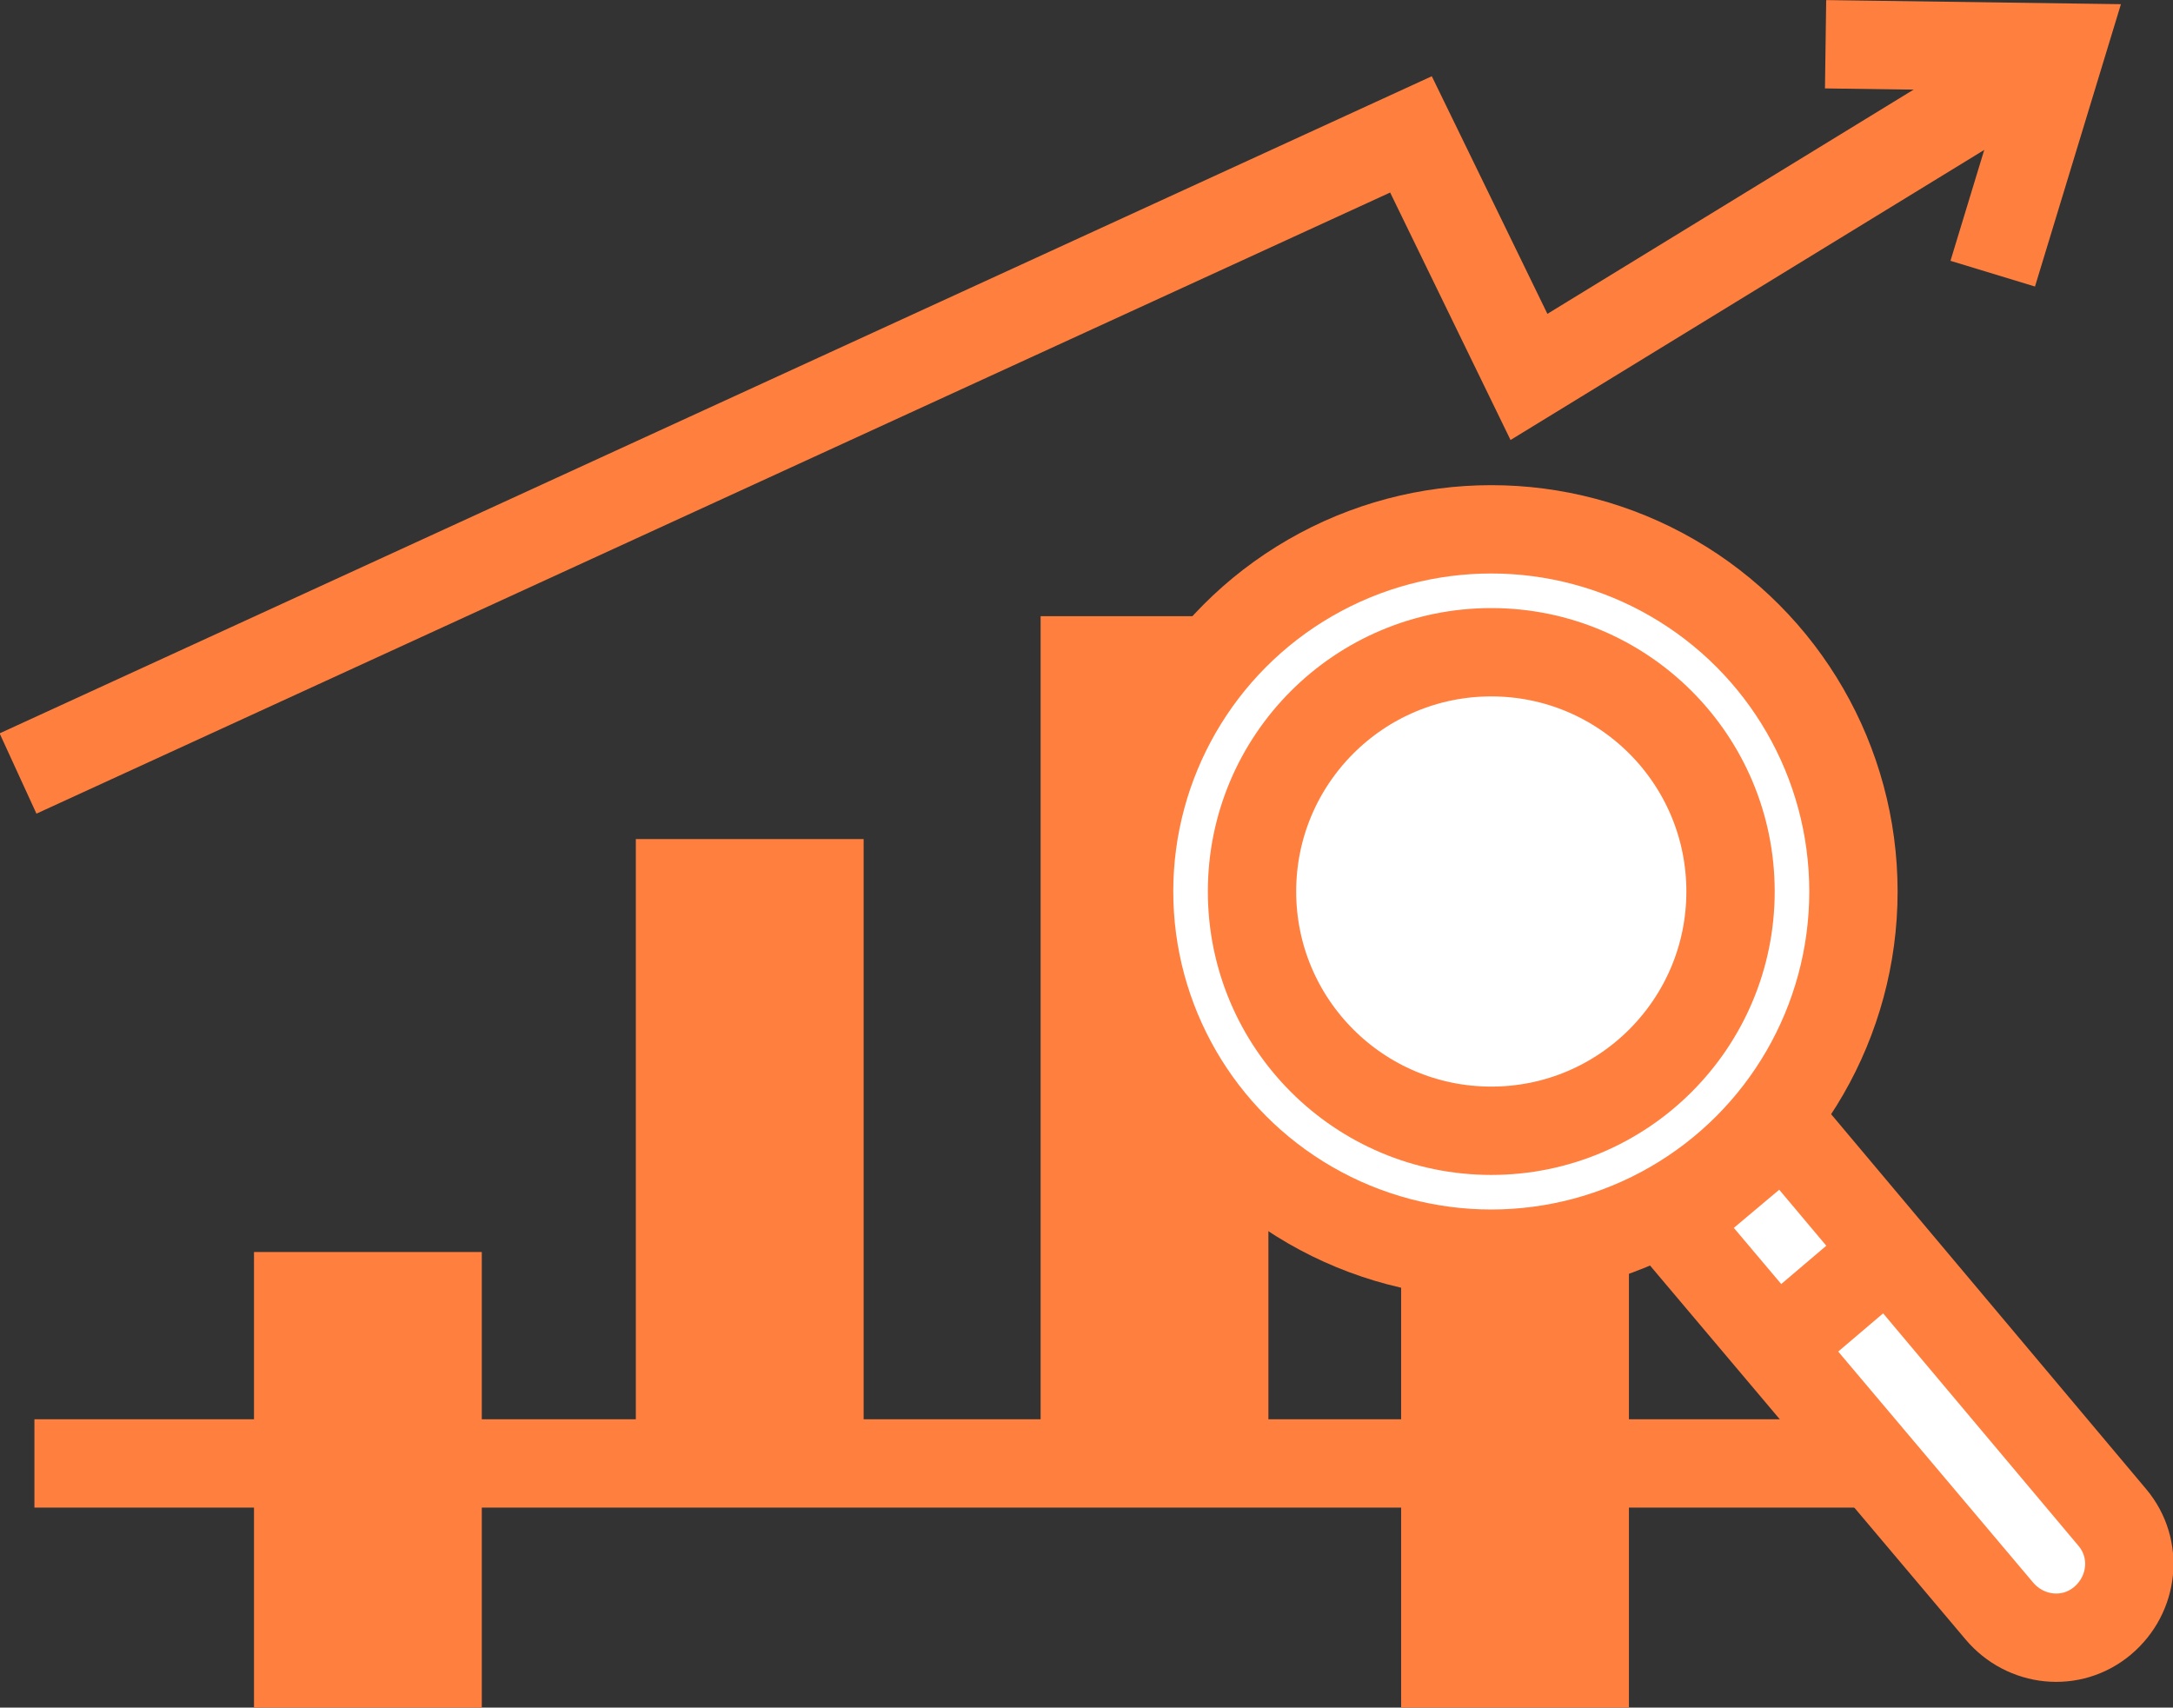 <?xml version="1.0" encoding="utf-8"?>
<!-- Generator: Adobe Illustrator 27.0.0, SVG Export Plug-In . SVG Version: 6.00 Build 0)  -->
<svg version="1.1" id="_レイヤー_2" xmlns="http://www.w3.org/2000/svg" xmlns:xlink="http://www.w3.org/1999/xlink" x="0px"
	 y="0px" viewBox="0 0 132.6 104.2" style="enable-background:new 0 0 132.6 104.2;" xml:space="preserve">
<rect x="0" y="0" width="132.6" height="104.2" fill="#333333" stroke="none"/>
<style type="text/css">
	.st0{fill:#FF7F3E;}
	.st1{fill:none;stroke:#FF7F3E;stroke-width:5.39;stroke-miterlimit:10;}
	.st2{fill:#FFFFFF;stroke:#FF7F3E;stroke-width:5.39;stroke-miterlimit:10;}
</style>
<g id="_レイヤー_1-2">
	<g>
		<rect x="15.5" y="76.4" class="st0" width="13.9" height="27.8"/>
		<rect x="85.5" y="69.6" class="st0" width="13.9" height="34.6"/>
		<line class="st1" x1="2.1" y1="89.3" x2="114.1" y2="89.3"/>
		<rect x="38.8" y="51.2" class="st0" width="13.9" height="38.1"/>
		<rect x="63.5" y="37.6" class="st0" width="13.9" height="51.7"/>
		<polyline class="st1" points="1.1,47.2 86.1,8.2 93.3,23 125.8,3.1 		"/>
		<polyline class="st1" points="111.4,2.7 125.8,2.9 121.6,16.7 		"/>
		<path class="st2" d="M102,74.6l6.9-5.8l20,23.8c1.6,1.9,1.3,4.7-0.6,6.3l0,0c-1.9,1.6-4.7,1.3-6.3-0.6L102,74.6L102,74.6L102,74.6
			z"/>
		<line class="st1" x1="108.8" y1="81.8" x2="114.8" y2="76.7"/>
		<circle class="st2" cx="91" cy="54.4" r="22.1"/>
		<circle class="st2" cx="91" cy="54.4" r="14.6"/>
	</g>
</g>
</svg>
